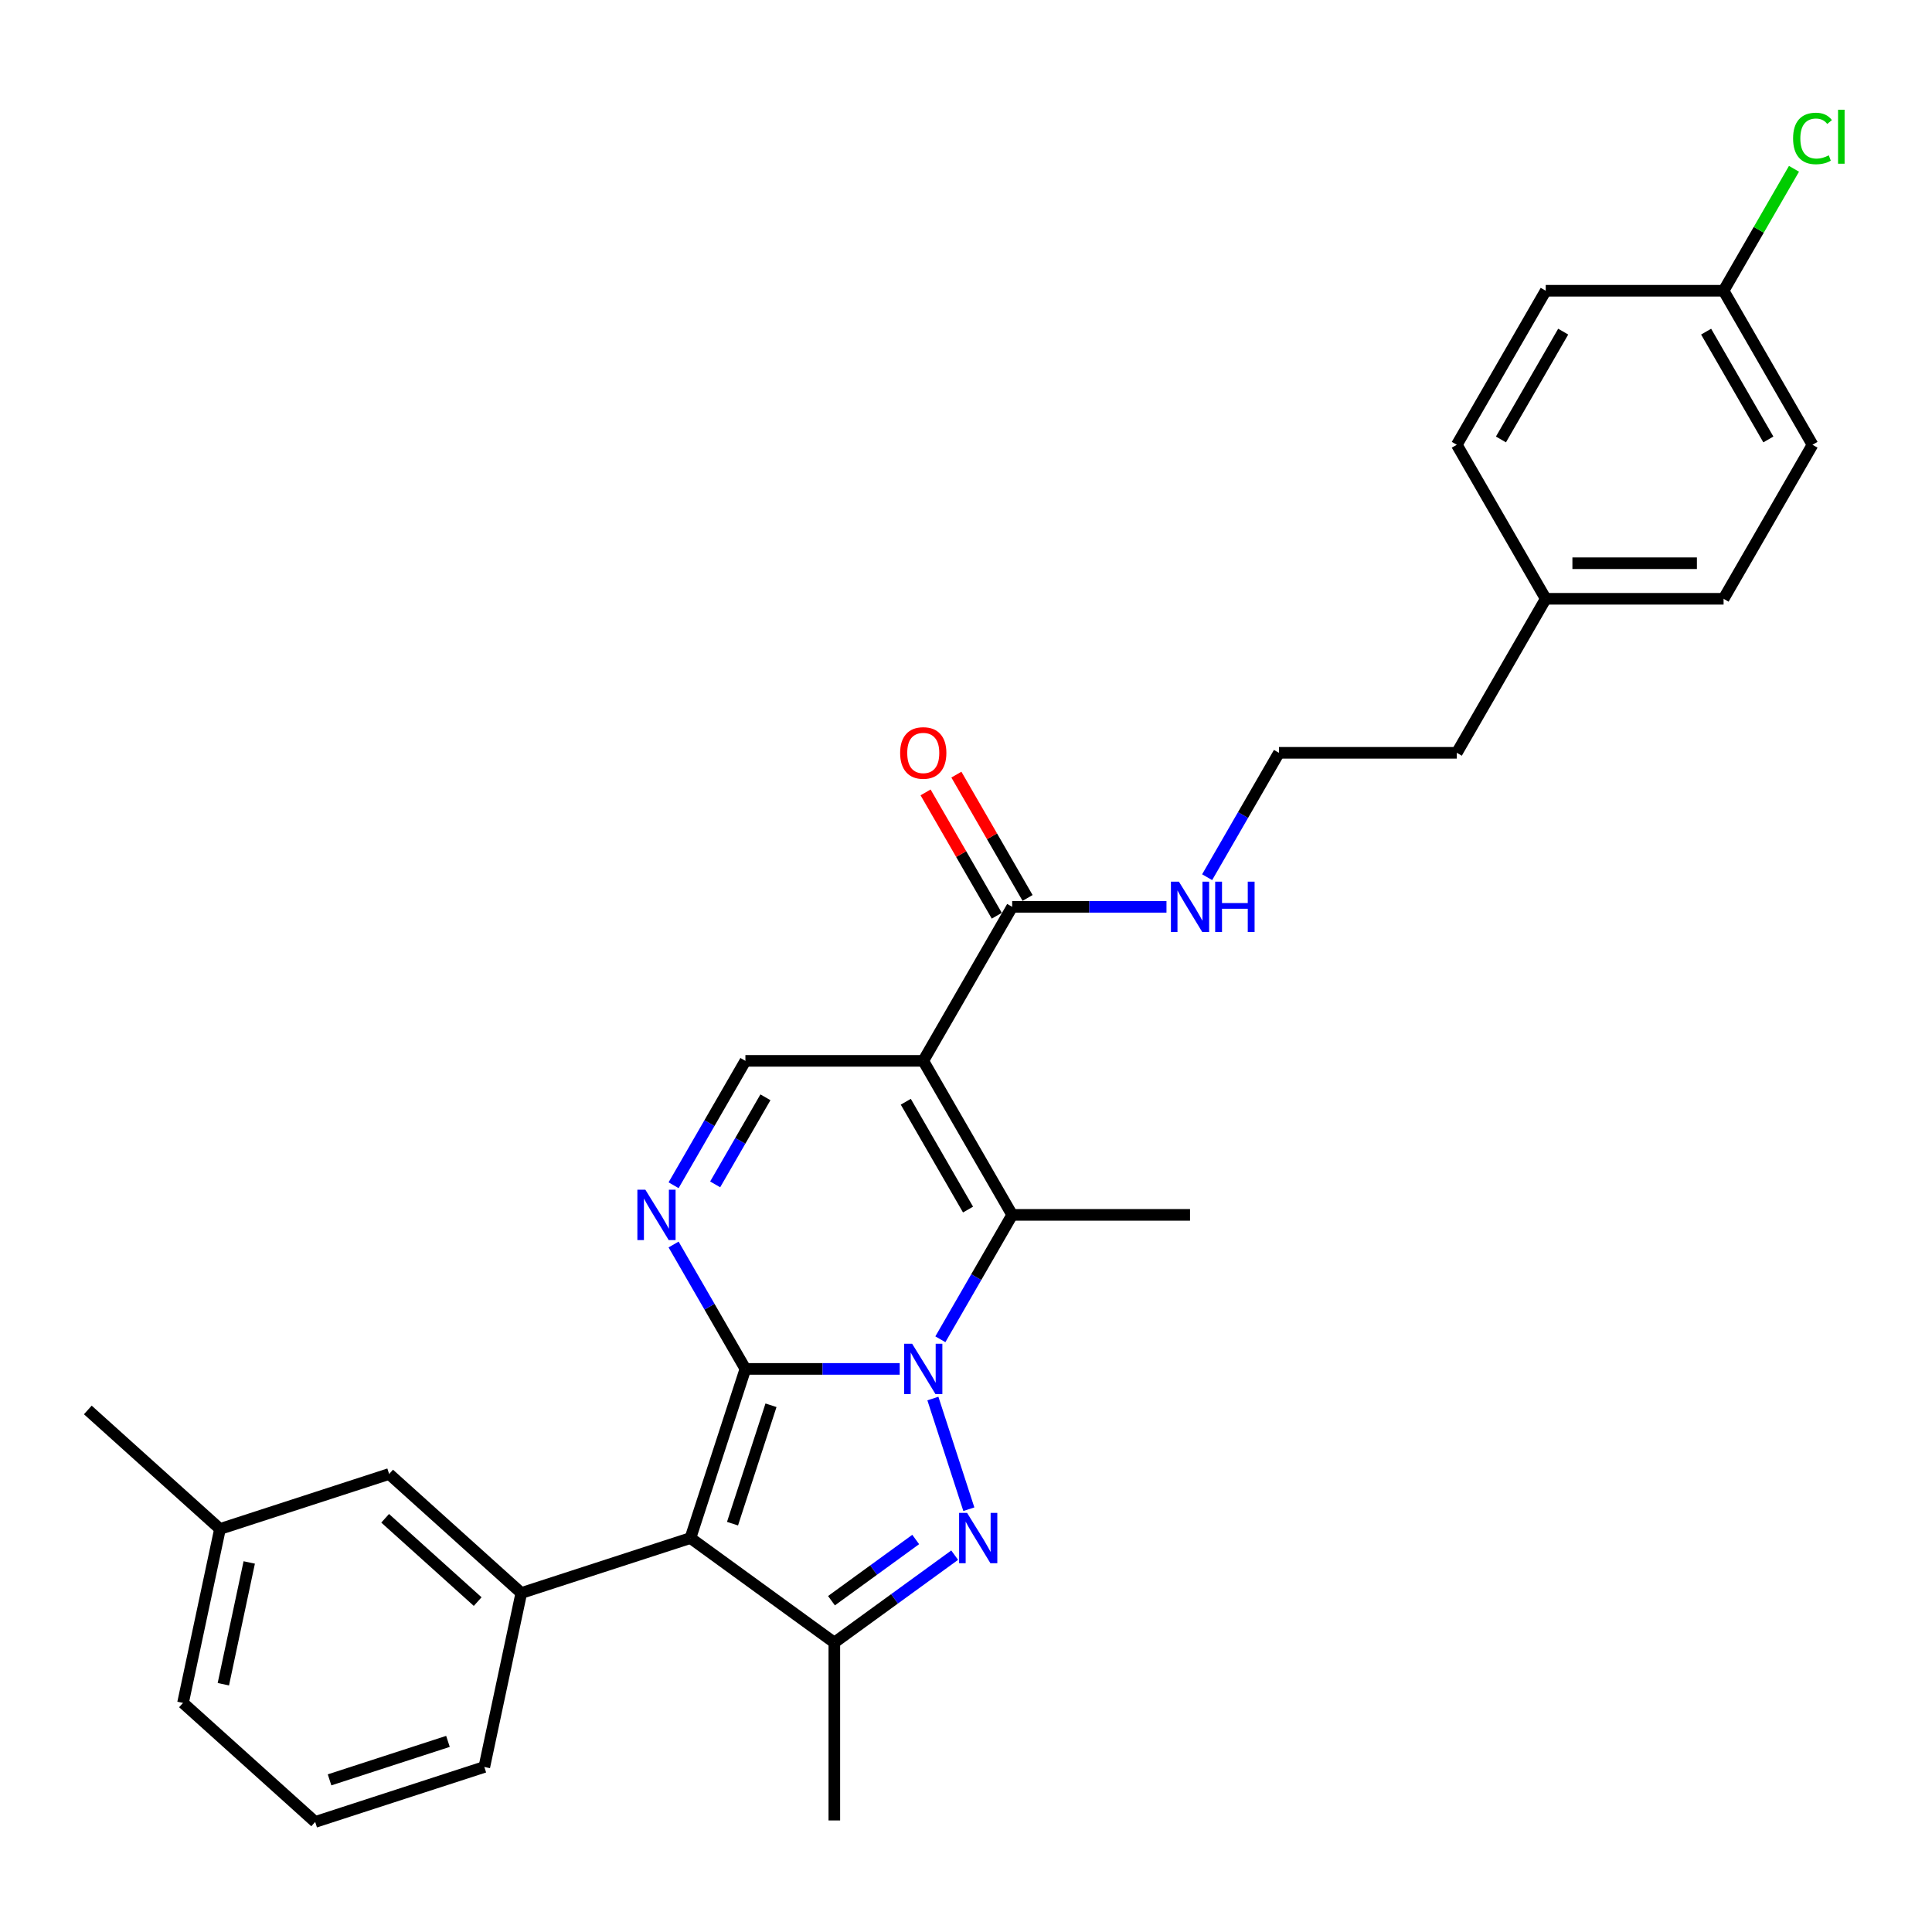 <?xml version='1.0' encoding='iso-8859-1'?>
<svg version='1.1' baseProfile='full'
              xmlns='http://www.w3.org/2000/svg'
                      xmlns:rdkit='http://www.rdkit.org/xml'
                      xmlns:xlink='http://www.w3.org/1999/xlink'
                  xml:space='preserve'
width='1000px' height='1000px' viewBox='0 0 1000 1000'>
<!-- END OF HEADER -->
<rect style='opacity:1.0;fill:#FFFFFF;stroke:none' width='1000' height='1000' x='0' y='0'> </rect>
<path class='bond-0' d='M 385.821,708.543 L 425.754,708.543' style='fill:none;fill-rule:evenodd;stroke:#000000;stroke-width:6px;stroke-linecap:butt;stroke-linejoin:miter;stroke-opacity:1' />
<path class='bond-0' d='M 425.754,708.543 L 465.688,708.543' style='fill:none;fill-rule:evenodd;stroke:#0000FF;stroke-width:6px;stroke-linecap:butt;stroke-linejoin:miter;stroke-opacity:1' />
<path class='bond-1' d='M 385.821,708.543 L 357.374,796.092' style='fill:none;fill-rule:evenodd;stroke:#000000;stroke-width:6px;stroke-linecap:butt;stroke-linejoin:miter;stroke-opacity:1' />
<path class='bond-1' d='M 399.064,727.364 L 379.151,788.649' style='fill:none;fill-rule:evenodd;stroke:#000000;stroke-width:6px;stroke-linecap:butt;stroke-linejoin:miter;stroke-opacity:1' />
<path class='bond-5' d='M 385.821,708.543 L 367.234,676.35' style='fill:none;fill-rule:evenodd;stroke:#000000;stroke-width:6px;stroke-linecap:butt;stroke-linejoin:miter;stroke-opacity:1' />
<path class='bond-5' d='M 367.234,676.35 L 348.648,644.157' style='fill:none;fill-rule:evenodd;stroke:#0000FF;stroke-width:6px;stroke-linecap:butt;stroke-linejoin:miter;stroke-opacity:1' />
<path class='bond-2' d='M 482.859,723.879 L 501.47,781.159' style='fill:none;fill-rule:evenodd;stroke:#0000FF;stroke-width:6px;stroke-linecap:butt;stroke-linejoin:miter;stroke-opacity:1' />
<path class='bond-4' d='M 486.73,693.206 L 505.317,661.014' style='fill:none;fill-rule:evenodd;stroke:#0000FF;stroke-width:6px;stroke-linecap:butt;stroke-linejoin:miter;stroke-opacity:1' />
<path class='bond-4' d='M 505.317,661.014 L 523.903,628.821' style='fill:none;fill-rule:evenodd;stroke:#000000;stroke-width:6px;stroke-linecap:butt;stroke-linejoin:miter;stroke-opacity:1' />
<path class='bond-6' d='M 357.374,796.092 L 431.848,850.201' style='fill:none;fill-rule:evenodd;stroke:#000000;stroke-width:6px;stroke-linecap:butt;stroke-linejoin:miter;stroke-opacity:1' />
<path class='bond-8' d='M 357.374,796.092 L 269.824,824.539' style='fill:none;fill-rule:evenodd;stroke:#000000;stroke-width:6px;stroke-linecap:butt;stroke-linejoin:miter;stroke-opacity:1' />
<path class='bond-29' d='M 494.134,804.947 L 462.991,827.574' style='fill:none;fill-rule:evenodd;stroke:#0000FF;stroke-width:6px;stroke-linecap:butt;stroke-linejoin:miter;stroke-opacity:1' />
<path class='bond-29' d='M 462.991,827.574 L 431.848,850.201' style='fill:none;fill-rule:evenodd;stroke:#000000;stroke-width:6px;stroke-linecap:butt;stroke-linejoin:miter;stroke-opacity:1' />
<path class='bond-29' d='M 473.969,796.841 L 452.169,812.679' style='fill:none;fill-rule:evenodd;stroke:#0000FF;stroke-width:6px;stroke-linecap:butt;stroke-linejoin:miter;stroke-opacity:1' />
<path class='bond-29' d='M 452.169,812.679 L 430.369,828.518' style='fill:none;fill-rule:evenodd;stroke:#000000;stroke-width:6px;stroke-linecap:butt;stroke-linejoin:miter;stroke-opacity:1' />
<path class='bond-3' d='M 477.876,549.099 L 385.821,549.099' style='fill:none;fill-rule:evenodd;stroke:#000000;stroke-width:6px;stroke-linecap:butt;stroke-linejoin:miter;stroke-opacity:1' />
<path class='bond-9' d='M 477.876,549.099 L 523.903,469.377' style='fill:none;fill-rule:evenodd;stroke:#000000;stroke-width:6px;stroke-linecap:butt;stroke-linejoin:miter;stroke-opacity:1' />
<path class='bond-30' d='M 477.876,549.099 L 523.903,628.821' style='fill:none;fill-rule:evenodd;stroke:#000000;stroke-width:6px;stroke-linecap:butt;stroke-linejoin:miter;stroke-opacity:1' />
<path class='bond-30' d='M 468.835,570.263 L 501.055,626.068' style='fill:none;fill-rule:evenodd;stroke:#000000;stroke-width:6px;stroke-linecap:butt;stroke-linejoin:miter;stroke-opacity:1' />
<path class='bond-13' d='M 523.903,628.821 L 615.958,628.821' style='fill:none;fill-rule:evenodd;stroke:#000000;stroke-width:6px;stroke-linecap:butt;stroke-linejoin:miter;stroke-opacity:1' />
<path class='bond-7' d='M 348.648,613.484 L 367.234,581.292' style='fill:none;fill-rule:evenodd;stroke:#0000FF;stroke-width:6px;stroke-linecap:butt;stroke-linejoin:miter;stroke-opacity:1' />
<path class='bond-7' d='M 367.234,581.292 L 385.821,549.099' style='fill:none;fill-rule:evenodd;stroke:#000000;stroke-width:6px;stroke-linecap:butt;stroke-linejoin:miter;stroke-opacity:1' />
<path class='bond-7' d='M 370.168,613.032 L 383.178,590.497' style='fill:none;fill-rule:evenodd;stroke:#0000FF;stroke-width:6px;stroke-linecap:butt;stroke-linejoin:miter;stroke-opacity:1' />
<path class='bond-7' d='M 383.178,590.497 L 396.189,567.962' style='fill:none;fill-rule:evenodd;stroke:#000000;stroke-width:6px;stroke-linecap:butt;stroke-linejoin:miter;stroke-opacity:1' />
<path class='bond-15' d='M 431.848,850.201 L 431.848,942.256' style='fill:none;fill-rule:evenodd;stroke:#000000;stroke-width:6px;stroke-linecap:butt;stroke-linejoin:miter;stroke-opacity:1' />
<path class='bond-10' d='M 269.824,824.539 L 201.414,762.942' style='fill:none;fill-rule:evenodd;stroke:#000000;stroke-width:6px;stroke-linecap:butt;stroke-linejoin:miter;stroke-opacity:1' />
<path class='bond-10' d='M 247.244,828.981 L 199.356,785.864' style='fill:none;fill-rule:evenodd;stroke:#000000;stroke-width:6px;stroke-linecap:butt;stroke-linejoin:miter;stroke-opacity:1' />
<path class='bond-17' d='M 269.824,824.539 L 250.685,914.582' style='fill:none;fill-rule:evenodd;stroke:#000000;stroke-width:6px;stroke-linecap:butt;stroke-linejoin:miter;stroke-opacity:1' />
<path class='bond-11' d='M 531.875,464.774 L 513.448,432.857' style='fill:none;fill-rule:evenodd;stroke:#000000;stroke-width:6px;stroke-linecap:butt;stroke-linejoin:miter;stroke-opacity:1' />
<path class='bond-11' d='M 513.448,432.857 L 495.021,400.941' style='fill:none;fill-rule:evenodd;stroke:#FF0000;stroke-width:6px;stroke-linecap:butt;stroke-linejoin:miter;stroke-opacity:1' />
<path class='bond-11' d='M 515.931,473.98 L 497.504,442.063' style='fill:none;fill-rule:evenodd;stroke:#000000;stroke-width:6px;stroke-linecap:butt;stroke-linejoin:miter;stroke-opacity:1' />
<path class='bond-11' d='M 497.504,442.063 L 479.077,410.146' style='fill:none;fill-rule:evenodd;stroke:#FF0000;stroke-width:6px;stroke-linecap:butt;stroke-linejoin:miter;stroke-opacity:1' />
<path class='bond-12' d='M 523.903,469.377 L 563.837,469.377' style='fill:none;fill-rule:evenodd;stroke:#000000;stroke-width:6px;stroke-linecap:butt;stroke-linejoin:miter;stroke-opacity:1' />
<path class='bond-12' d='M 563.837,469.377 L 603.77,469.377' style='fill:none;fill-rule:evenodd;stroke:#0000FF;stroke-width:6px;stroke-linecap:butt;stroke-linejoin:miter;stroke-opacity:1' />
<path class='bond-16' d='M 201.414,762.942 L 113.865,791.389' style='fill:none;fill-rule:evenodd;stroke:#000000;stroke-width:6px;stroke-linecap:butt;stroke-linejoin:miter;stroke-opacity:1' />
<path class='bond-24' d='M 624.813,454.04 L 643.399,421.848' style='fill:none;fill-rule:evenodd;stroke:#0000FF;stroke-width:6px;stroke-linecap:butt;stroke-linejoin:miter;stroke-opacity:1' />
<path class='bond-24' d='M 643.399,421.848 L 661.986,389.655' style='fill:none;fill-rule:evenodd;stroke:#000000;stroke-width:6px;stroke-linecap:butt;stroke-linejoin:miter;stroke-opacity:1' />
<path class='bond-14' d='M 892.123,150.489 L 938.151,230.211' style='fill:none;fill-rule:evenodd;stroke:#000000;stroke-width:6px;stroke-linecap:butt;stroke-linejoin:miter;stroke-opacity:1' />
<path class='bond-14' d='M 883.083,171.653 L 915.302,227.458' style='fill:none;fill-rule:evenodd;stroke:#000000;stroke-width:6px;stroke-linecap:butt;stroke-linejoin:miter;stroke-opacity:1' />
<path class='bond-19' d='M 892.123,150.489 L 910.343,118.931' style='fill:none;fill-rule:evenodd;stroke:#000000;stroke-width:6px;stroke-linecap:butt;stroke-linejoin:miter;stroke-opacity:1' />
<path class='bond-19' d='M 910.343,118.931 L 928.563,87.374' style='fill:none;fill-rule:evenodd;stroke:#00CC00;stroke-width:6px;stroke-linecap:butt;stroke-linejoin:miter;stroke-opacity:1' />
<path class='bond-32' d='M 892.123,150.489 L 800.068,150.489' style='fill:none;fill-rule:evenodd;stroke:#000000;stroke-width:6px;stroke-linecap:butt;stroke-linejoin:miter;stroke-opacity:1' />
<path class='bond-28' d='M 113.865,791.389 L 45.455,729.792' style='fill:none;fill-rule:evenodd;stroke:#000000;stroke-width:6px;stroke-linecap:butt;stroke-linejoin:miter;stroke-opacity:1' />
<path class='bond-31' d='M 113.865,791.389 L 94.725,881.432' style='fill:none;fill-rule:evenodd;stroke:#000000;stroke-width:6px;stroke-linecap:butt;stroke-linejoin:miter;stroke-opacity:1' />
<path class='bond-31' d='M 129.003,808.723 L 115.605,871.753' style='fill:none;fill-rule:evenodd;stroke:#000000;stroke-width:6px;stroke-linecap:butt;stroke-linejoin:miter;stroke-opacity:1' />
<path class='bond-25' d='M 250.685,914.582 L 163.136,943.029' style='fill:none;fill-rule:evenodd;stroke:#000000;stroke-width:6px;stroke-linecap:butt;stroke-linejoin:miter;stroke-opacity:1' />
<path class='bond-25' d='M 231.863,901.339 L 170.579,921.252' style='fill:none;fill-rule:evenodd;stroke:#000000;stroke-width:6px;stroke-linecap:butt;stroke-linejoin:miter;stroke-opacity:1' />
<path class='bond-18' d='M 800.068,309.933 L 754.041,389.655' style='fill:none;fill-rule:evenodd;stroke:#000000;stroke-width:6px;stroke-linecap:butt;stroke-linejoin:miter;stroke-opacity:1' />
<path class='bond-22' d='M 800.068,309.933 L 754.041,230.211' style='fill:none;fill-rule:evenodd;stroke:#000000;stroke-width:6px;stroke-linecap:butt;stroke-linejoin:miter;stroke-opacity:1' />
<path class='bond-23' d='M 800.068,309.933 L 892.123,309.933' style='fill:none;fill-rule:evenodd;stroke:#000000;stroke-width:6px;stroke-linecap:butt;stroke-linejoin:miter;stroke-opacity:1' />
<path class='bond-23' d='M 813.876,291.522 L 878.315,291.522' style='fill:none;fill-rule:evenodd;stroke:#000000;stroke-width:6px;stroke-linecap:butt;stroke-linejoin:miter;stroke-opacity:1' />
<path class='bond-20' d='M 938.151,230.211 L 892.123,309.933' style='fill:none;fill-rule:evenodd;stroke:#000000;stroke-width:6px;stroke-linecap:butt;stroke-linejoin:miter;stroke-opacity:1' />
<path class='bond-21' d='M 800.068,150.489 L 754.041,230.211' style='fill:none;fill-rule:evenodd;stroke:#000000;stroke-width:6px;stroke-linecap:butt;stroke-linejoin:miter;stroke-opacity:1' />
<path class='bond-21' d='M 809.108,171.653 L 776.889,227.458' style='fill:none;fill-rule:evenodd;stroke:#000000;stroke-width:6px;stroke-linecap:butt;stroke-linejoin:miter;stroke-opacity:1' />
<path class='bond-26' d='M 661.986,389.655 L 754.041,389.655' style='fill:none;fill-rule:evenodd;stroke:#000000;stroke-width:6px;stroke-linecap:butt;stroke-linejoin:miter;stroke-opacity:1' />
<path class='bond-27' d='M 163.136,943.029 L 94.725,881.432' style='fill:none;fill-rule:evenodd;stroke:#000000;stroke-width:6px;stroke-linecap:butt;stroke-linejoin:miter;stroke-opacity:1' />
<path  class='atom-1' d='M 472.113 695.508
L 480.656 709.316
Q 481.503 710.678, 482.865 713.145
Q 484.227 715.613, 484.301 715.76
L 484.301 695.508
L 487.762 695.508
L 487.762 721.578
L 484.191 721.578
L 475.022 706.481
Q 473.954 704.713, 472.813 702.688
Q 471.708 700.663, 471.377 700.037
L 471.377 721.578
L 467.989 721.578
L 467.989 695.508
L 472.113 695.508
' fill='#0000FF'/>
<path  class='atom-3' d='M 500.56 783.057
L 509.102 796.865
Q 509.949 798.228, 511.312 800.695
Q 512.674 803.162, 512.748 803.309
L 512.748 783.057
L 516.209 783.057
L 516.209 809.127
L 512.637 809.127
L 503.468 794.03
Q 502.401 792.263, 501.259 790.238
Q 500.154 788.212, 499.823 787.586
L 499.823 809.127
L 496.435 809.127
L 496.435 783.057
L 500.56 783.057
' fill='#0000FF'/>
<path  class='atom-6' d='M 334.03 615.786
L 342.573 629.594
Q 343.42 630.956, 344.782 633.423
Q 346.145 635.891, 346.219 636.038
L 346.219 615.786
L 349.68 615.786
L 349.68 641.856
L 346.108 641.856
L 336.939 626.759
Q 335.872 624.991, 334.73 622.966
Q 333.625 620.941, 333.294 620.315
L 333.294 641.856
L 329.906 641.856
L 329.906 615.786
L 334.03 615.786
' fill='#0000FF'/>
<path  class='atom-12' d='M 465.908 389.728
Q 465.908 383.469, 469.001 379.971
Q 472.095 376.472, 477.876 376.472
Q 483.657 376.472, 486.75 379.971
Q 489.843 383.469, 489.843 389.728
Q 489.843 396.062, 486.713 399.67
Q 483.583 403.242, 477.876 403.242
Q 472.131 403.242, 469.001 399.67
Q 465.908 396.099, 465.908 389.728
M 477.876 400.296
Q 481.852 400.296, 483.988 397.645
Q 486.161 394.957, 486.161 389.728
Q 486.161 384.61, 483.988 382.033
Q 481.852 379.418, 477.876 379.418
Q 473.899 379.418, 471.726 381.996
Q 469.591 384.573, 469.591 389.728
Q 469.591 394.994, 471.726 397.645
Q 473.899 400.296, 477.876 400.296
' fill='#FF0000'/>
<path  class='atom-13' d='M 610.195 456.342
L 618.738 470.15
Q 619.585 471.512, 620.948 473.98
Q 622.31 476.447, 622.384 476.594
L 622.384 456.342
L 625.845 456.342
L 625.845 482.412
L 622.273 482.412
L 613.104 467.315
Q 612.037 465.547, 610.895 463.522
Q 609.79 461.497, 609.459 460.871
L 609.459 482.412
L 606.071 482.412
L 606.071 456.342
L 610.195 456.342
' fill='#0000FF'/>
<path  class='atom-13' d='M 628.975 456.342
L 632.51 456.342
L 632.51 467.425
L 645.839 467.425
L 645.839 456.342
L 649.374 456.342
L 649.374 482.412
L 645.839 482.412
L 645.839 470.371
L 632.51 470.371
L 632.51 482.412
L 628.975 482.412
L 628.975 456.342
' fill='#0000FF'/>
<path  class='atom-20' d='M 928.098 71.669
Q 928.098 65.188, 931.118 61.801
Q 934.174 58.376, 939.955 58.376
Q 945.331 58.376, 948.203 62.169
L 945.773 64.157
Q 943.674 61.396, 939.955 61.396
Q 936.015 61.396, 933.916 64.047
Q 931.854 66.661, 931.854 71.669
Q 931.854 76.824, 933.99 79.475
Q 936.162 82.126, 940.36 82.126
Q 943.232 82.126, 946.583 80.396
L 947.614 83.157
Q 946.252 84.041, 944.19 84.557
Q 942.127 85.072, 939.845 85.072
Q 934.174 85.072, 931.118 81.611
Q 928.098 78.15, 928.098 71.669
' fill='#00CC00'/>
<path  class='atom-20' d='M 951.37 56.793
L 954.757 56.793
L 954.757 84.741
L 951.37 84.741
L 951.37 56.793
' fill='#00CC00'/>
</svg>
